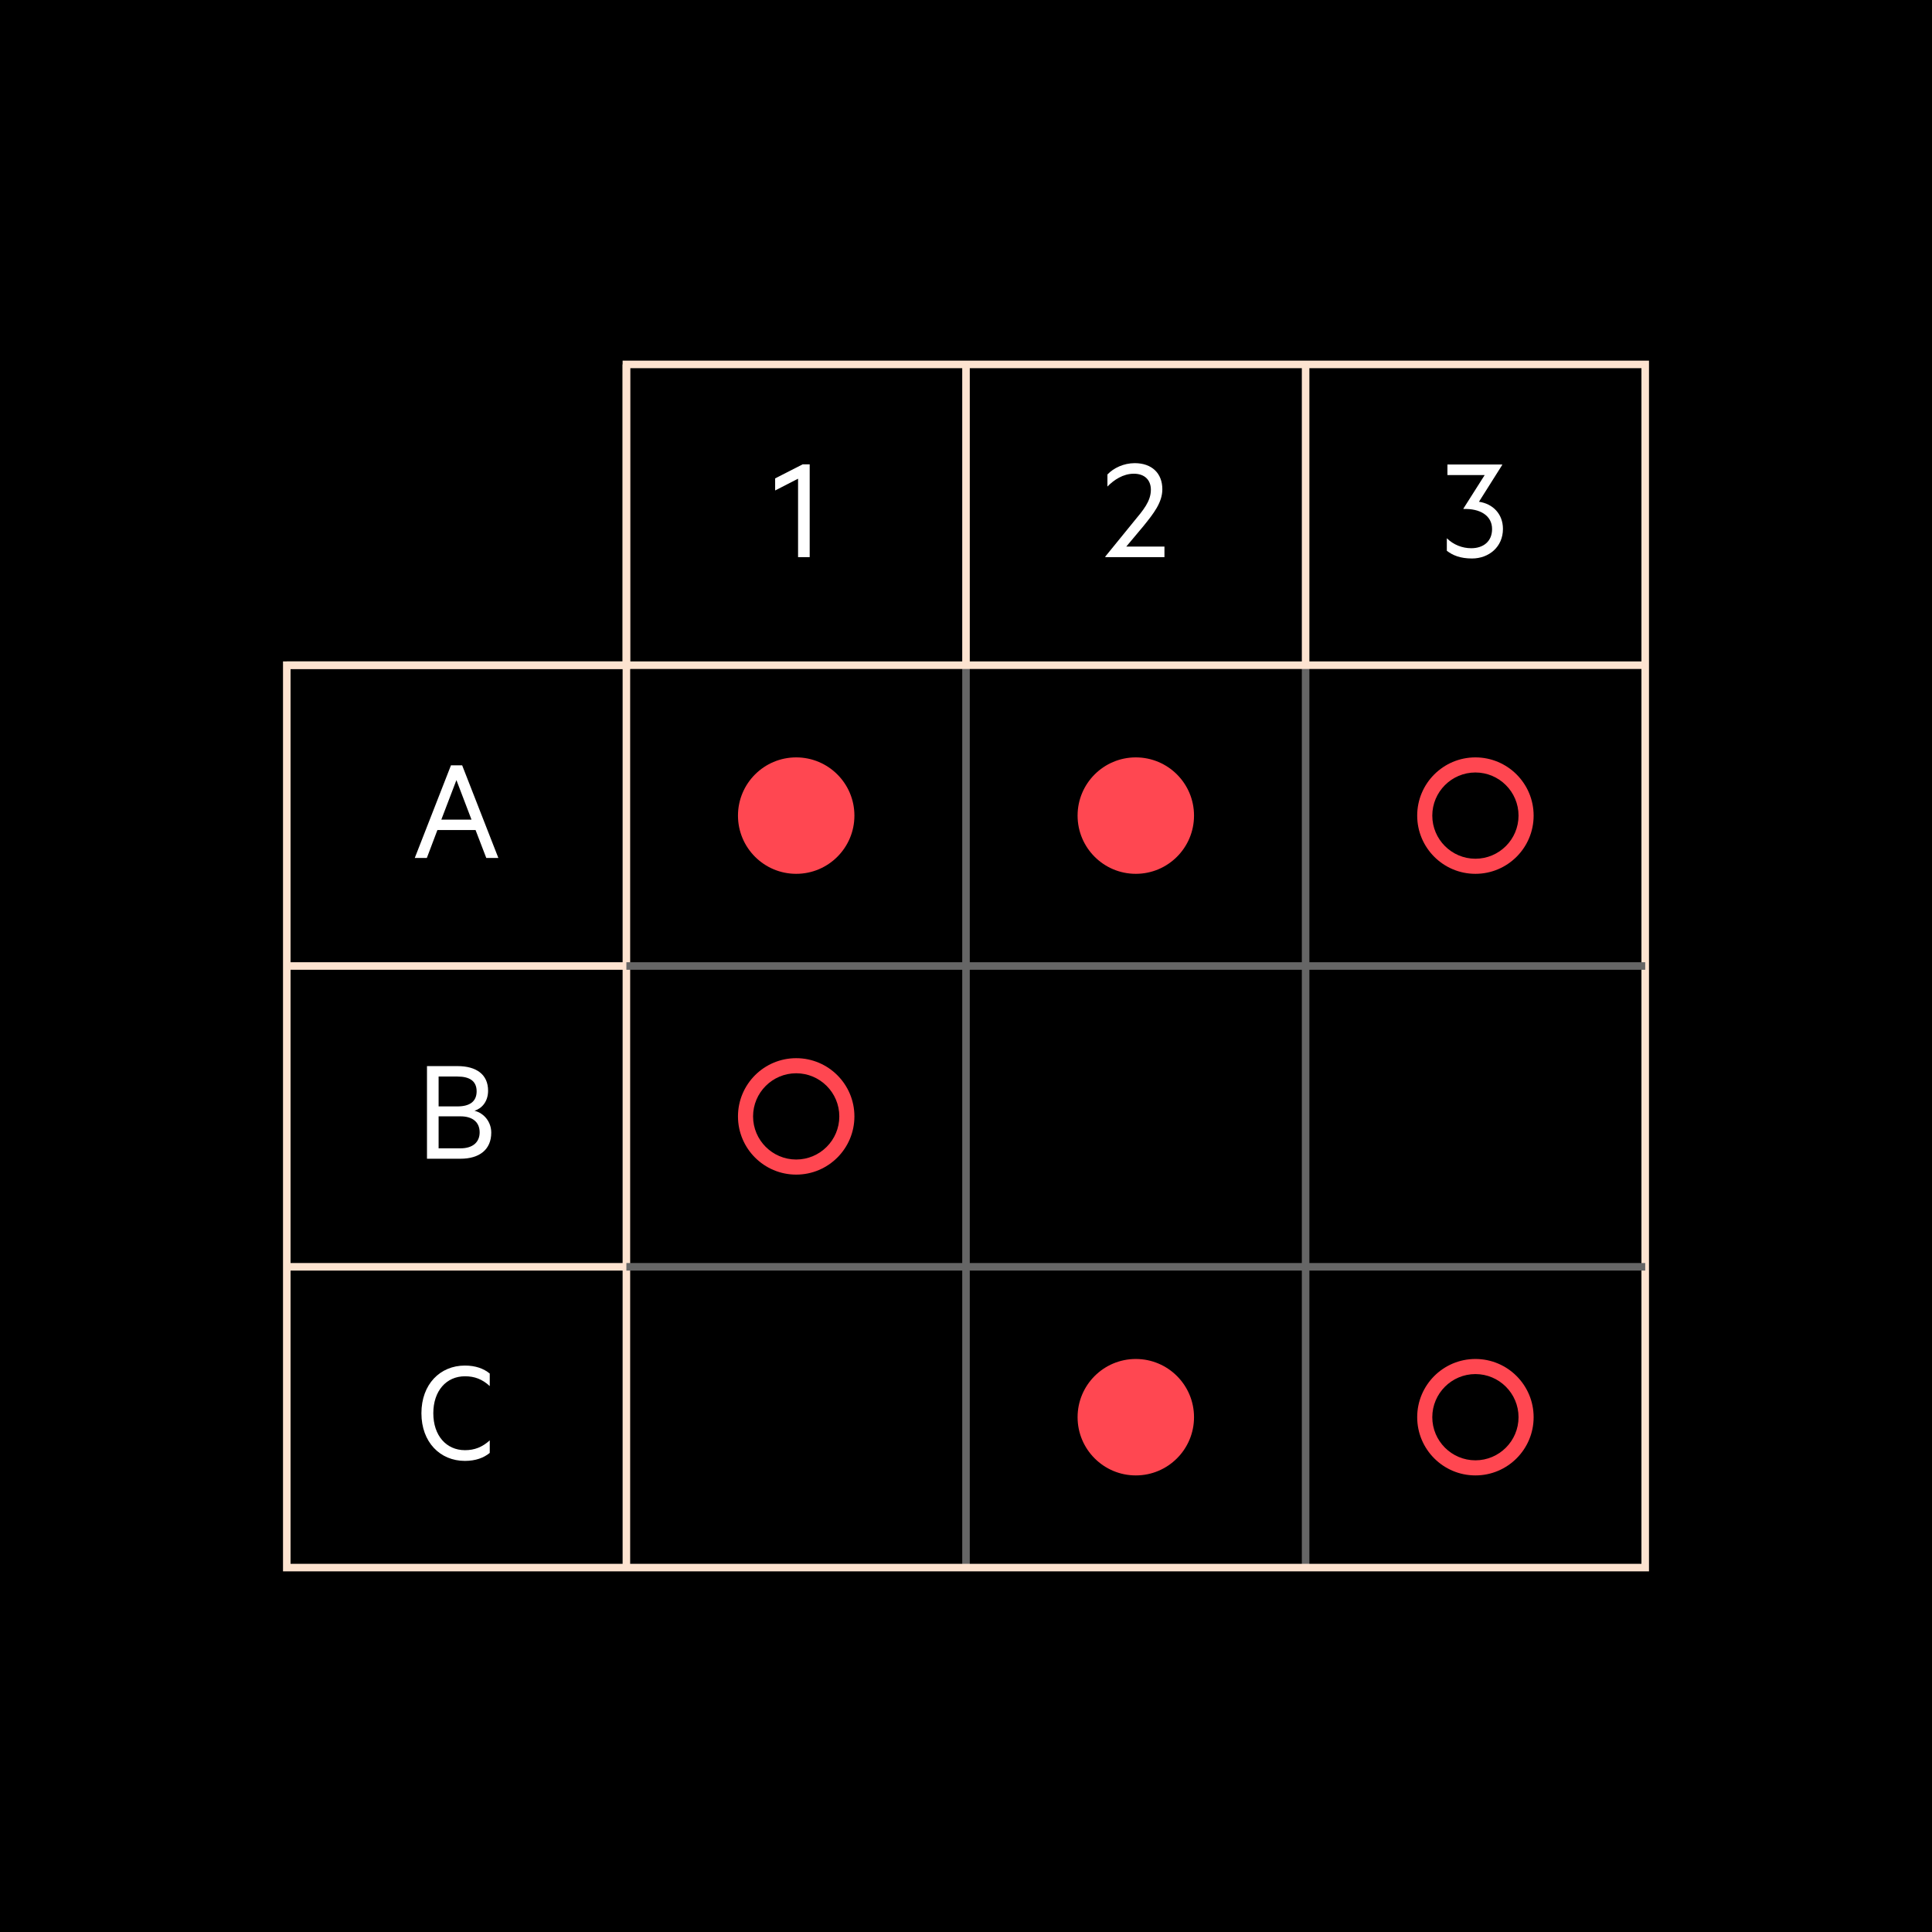 <svg xmlns="http://www.w3.org/2000/svg" viewBox="0.0 0.0 128.0 128.0" width="128" height="128">
  <defs>
    <style>
      .cls-1, .cls-2, .cls-3 {
        fill: none;
      }

      .cls-4 {
        fill: #ff4751;
      }

      .cls-2 {
        stroke: #666;
      }

      .cls-2, .cls-3 {
        stroke-miterlimit: 10;
        stroke-width: .5px;
      }

      .cls-5 {
        fill: #fff;
      }

      .cls-3 {
        stroke: #fde3d0;
      }
    </style>
  </defs>
  <g id="Background">
    <rect y="0" width="128" height="128" />
  </g>
  <g id="Matrix_Diagram" data-name="Matrix Diagram">
    <g>
      <line class="cls-3" x1="64" y1="44.071" x2="64" y2="24.143" />
      <line class="cls-3" x1="86.5" y1="44.071" x2="86.5" y2="24.143" />
      <line class="cls-2" x1="64" y1="103.857" x2="64" y2="44.071" />
      <line class="cls-2" x1="86.5" y1="103.857" x2="86.5" y2="44.071" />
      <line class="cls-3" x1="41.5" y1="103.857" x2="41.5" y2="24.143" />
      <polygon class="cls-3" points="109 103.857 19 103.857 19 44.071 41.5 44.071 41.5 24.143 109 24.143 109 103.857" />
      <line class="cls-3" x1="41.5" y1="83.929" x2="19" y2="83.929" />
      <line class="cls-3" x1="41.5" y1="64" x2="19" y2="64" />
      <line class="cls-2" x1="41.5" y1="83.929" x2="109" y2="83.929" />
      <line class="cls-2" x1="41.5" y1="64" x2="109" y2="64" />
      <line class="cls-3" x1="109" y1="44.071" x2="19" y2="44.071" />
      <path class="cls-5" d="M30.619,50.704l2.398,6.137h-.8l-.71-1.849h-2.528l-.699,1.849h-.8l2.398-6.137h.74ZM29.239,54.302h1.999l-.999-2.619-1,2.619Z" />
      <path class="cls-5" d="M53.645,36.912h-.771v-5.197l-1.519.78v-.8l1.819-.929h.47v6.146Z" />
      <path class="cls-5" d="M77.148,36.212v.7h-3.918v-.04l1.879-2.309c.63-.76,1.139-1.349,1.139-2.119,0-.62-.39-1.059-1.129-1.059-.71,0-1.319.41-1.749.85v-.8c.41-.43,1.079-.75,1.809-.75,1.13,0,1.829.669,1.829,1.729,0,.879-.579,1.609-1.259,2.449l-1.13,1.349h2.529Z" />
      <path class="cls-5" d="M95.896,30.775h3.628v.03l-1.539,2.438c.909.13,1.589.799,1.589,1.799,0,1.2-.939,1.959-2.049,1.959-.779,0-1.279-.21-1.669-.51v-.83c.439.43,1.02.66,1.619.66.8,0,1.379-.45,1.379-1.269,0-.91-.819-1.369-1.898-1.33v-.03l1.409-2.219h-2.469v-.7Z" />
      <path class="cls-5" d="M32.547,75.04c0,1.12-.779,1.729-2.039,1.729h-2.219v-6.137h2.019c1.27,0,2.029.569,2.029,1.629,0,.729-.42,1.18-.899,1.329.659.17,1.109.76,1.109,1.449ZM30.308,73.302c.82,0,1.27-.33,1.27-1,0-.669-.449-.979-1.27-.979h-1.249v1.979h1.249ZM29.059,76.08h1.449c.83,0,1.27-.42,1.27-1.06,0-.649-.439-1.06-1.27-1.06h-1.449v2.119Z" />
      <path class="cls-5" d="M30.798,90.472c.71,0,1.249.2,1.649.529v.83c-.5-.46-1.01-.649-1.64-.649-1.239,0-2.099.969-2.099,2.448s.859,2.448,2.099,2.448c.63,0,1.14-.199,1.64-.649v.83c-.4.329-.939.529-1.649.529-1.639,0-2.878-1.239-2.878-3.158s1.239-3.158,2.878-3.158Z" />
      <circle class="cls-4" cx="52.75" cy="54.036" r="3.857" />
      <circle class="cls-4" cx="75.25" cy="54.036" r="3.857" />
      <path class="cls-4" d="M97.75,51.179c1.575,0,2.857,1.282,2.857,2.857s-1.282,2.857-2.857,2.857-2.857-1.282-2.857-2.857,1.282-2.857,2.857-2.857M97.75,50.179c-2.13,0-3.857,1.727-3.857,3.857s1.727,3.857,3.857,3.857,3.857-1.727,3.857-3.857-1.727-3.857-3.857-3.857h0Z" />
      <path class="cls-4" d="M52.75,71.107c1.575,0,2.857,1.282,2.857,2.857s-1.282,2.857-2.857,2.857-2.857-1.282-2.857-2.857,1.282-2.857,2.857-2.857M52.75,70.107c-2.13,0-3.857,1.727-3.857,3.857s1.727,3.857,3.857,3.857,3.857-1.727,3.857-3.857-1.727-3.857-3.857-3.857h0Z" />
      <circle class="cls-1" cx="75.25" cy="73.964" r="3.857" />
      <circle class="cls-1" cx="97.75" cy="73.964" r="3.857" />
      <circle class="cls-1" cx="52.75" cy="93.893" r="3.857" />
      <circle class="cls-4" cx="75.25" cy="93.893" r="3.857" />
      <path class="cls-4" d="M97.75,91.036c1.575,0,2.857,1.282,2.857,2.857s-1.282,2.857-2.857,2.857-2.857-1.282-2.857-2.857,1.282-2.857,2.857-2.857M97.75,90.036c-2.13,0-3.857,1.727-3.857,3.857s1.727,3.857,3.857,3.857,3.857-1.727,3.857-3.857-1.727-3.857-3.857-3.857h0Z" />
    </g>
  </g>
</svg>